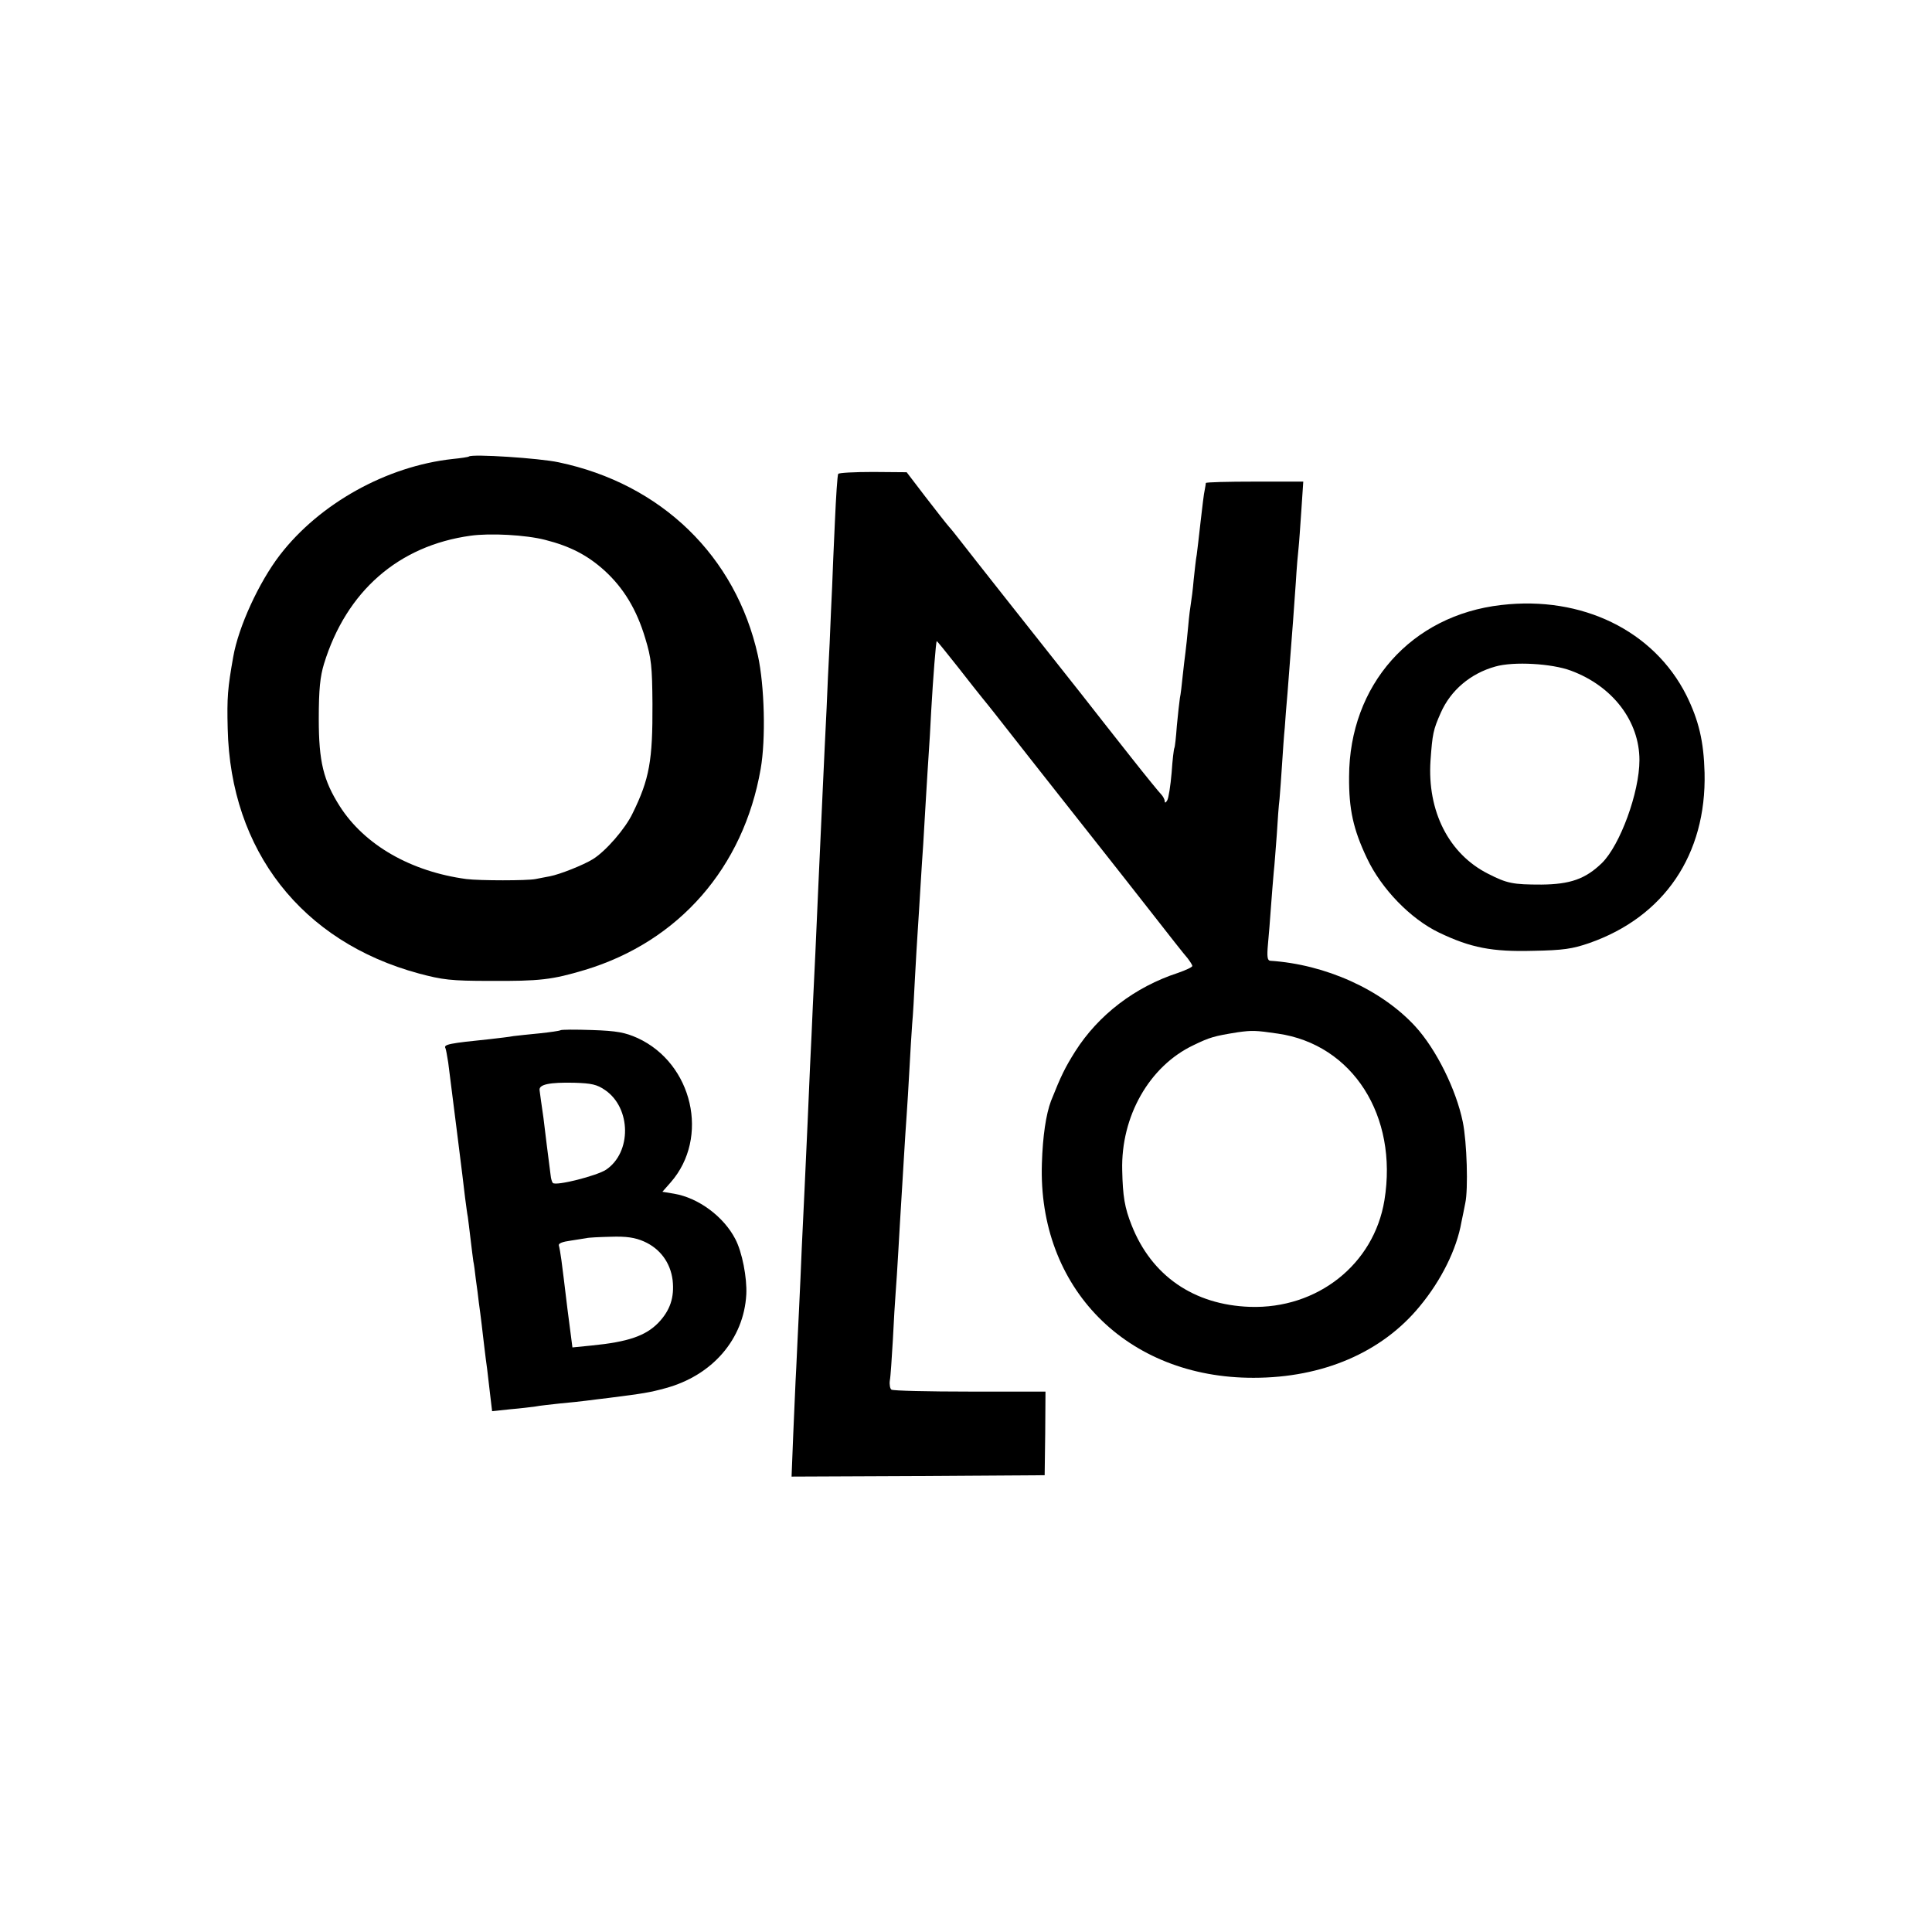 <?xml version="1.0" standalone="no"?>
<!DOCTYPE svg PUBLIC "-//W3C//DTD SVG 20010904//EN"
 "http://www.w3.org/TR/2001/REC-SVG-20010904/DTD/svg10.dtd">
<svg version="1.0" xmlns="http://www.w3.org/2000/svg"
 width="700pt" height="700pt" viewBox="0 0 700 700"
 preserveAspectRatio="xMidYMid meet">
<g transform="translate(0,700) scale(0.1,-0.1)"
fill="#000000" stroke="none">
<path d="M1699 5346 c-2 -2 -29 -6 -59 -9 -239 -26 -482 -161 -626 -348 -76
-99 -150 -260 -169 -369 -20 -113 -23 -147 -20 -260 10 -442 268 -772 692
-887 86 -23 117 -27 258 -27 181 -1 225 4 345 40 340 103 574 371 636 728 19
108 14 301 -10 411 -80 360 -350 622 -722 700 -69 15 -314 31 -325 21z m276
-302 c91 -23 154 -56 215 -111 70 -64 117 -142 148 -246 22 -72 25 -102 26
-237 1 -206 -11 -273 -72 -397 -26 -55 -97 -137 -144 -166 -34 -21 -119 -55
-156 -62 -15 -3 -38 -7 -52 -10 -30 -6 -201 -6 -250 0 -201 27 -369 123 -459
264 -59 93 -76 161 -76 316 0 108 5 154 19 200 81 263 270 428 531 464 71 10
200 3 270 -15z"/>
<path d="M3037 5283 c-3 -5 -8 -82 -12 -173 -4 -91 -9 -196 -10 -235 -2 -38
-6 -131 -9 -205 -4 -74 -9 -180 -11 -235 -9 -177 -19 -407 -30 -645 -8 -181
-14 -321 -20 -435 -2 -55 -7 -153 -10 -217 -5 -124 -12 -273 -20 -448 -3 -58
-7 -152 -10 -210 -2 -58 -7 -159 -10 -225 -3 -66 -8 -160 -10 -210 -3 -49 -7
-159 -11 -243 l-6 -152 459 2 458 3 2 152 1 151 -274 0 c-150 0 -278 3 -284 7
-5 3 -8 18 -6 33 3 15 7 81 11 147 3 66 8 143 10 170 2 28 7 97 10 155 3 58 8
134 10 170 2 36 7 110 10 165 3 55 8 125 10 155 2 30 7 105 10 165 3 61 8 135
10 165 3 30 7 105 10 165 3 61 8 137 10 170 2 33 7 105 10 160 3 55 8 125 10
155 2 30 6 107 10 170 4 63 8 135 10 160 2 25 6 95 9 155 7 122 17 249 20 252
1 1 35 -41 76 -93 41 -53 82 -104 90 -114 8 -10 27 -33 41 -51 199 -254 308
-391 374 -475 44 -56 132 -167 195 -248 63 -81 123 -157 133 -168 9 -12 17
-24 17 -28 0 -4 -23 -15 -52 -25 -156 -51 -288 -152 -372 -284 -37 -59 -51
-87 -88 -180 -18 -48 -30 -127 -33 -226 -15 -451 307 -778 767 -777 251 0 465
92 602 259 78 94 134 207 151 305 4 18 10 49 14 69 11 50 6 221 -9 294 -24
117 -96 263 -172 346 -123 134 -326 225 -526 238 -10 1 -12 15 -8 59 3 31 8
93 11 137 3 44 8 100 10 125 3 25 7 86 11 135 3 50 7 108 10 130 2 22 6 78 9
124 3 46 7 107 10 135 2 28 6 85 10 126 5 68 10 133 20 260 2 25 6 88 10 140
3 52 8 109 10 125 2 17 6 77 10 135 l7 105 -176 0 c-97 0 -176 -2 -177 -5 0
-3 -2 -14 -4 -25 -3 -11 -9 -63 -15 -115 -6 -53 -12 -107 -14 -120 -3 -14 -7
-54 -11 -90 -3 -36 -8 -74 -10 -85 -2 -11 -7 -49 -10 -85 -3 -36 -8 -78 -10
-95 -2 -16 -7 -55 -10 -85 -3 -30 -7 -66 -10 -79 -2 -13 -7 -58 -11 -100 -3
-42 -7 -78 -9 -81 -2 -3 -7 -44 -10 -90 -4 -47 -11 -92 -16 -100 -5 -9 -9 -10
-9 -3 0 6 -6 18 -13 25 -7 7 -56 67 -108 133 -52 66 -135 171 -184 234 -50 63
-162 205 -250 316 -88 111 -171 217 -185 235 -14 18 -32 41 -42 52 -9 10 -47
59 -85 108 l-68 89 -122 1 c-67 0 -124 -3 -126 -7z m1593 -2028 c271 -39 436
-298 386 -604 -38 -232 -243 -394 -487 -386 -204 7 -357 113 -429 296 -25 63
-32 104 -34 199 -5 195 98 377 258 453 60 29 74 33 161 47 51 7 64 7 145 -5z"/>
<path d="M5440 4808 c-327 -37 -551 -290 -552 -622 -1 -118 15 -191 65 -296
52 -110 157 -219 261 -269 115 -55 192 -70 341 -66 109 2 142 7 203 28 272 95
425 321 418 617 -3 114 -21 190 -66 281 -118 234 -378 361 -670 327z m252
-238 c151 -56 248 -183 248 -324 0 -117 -70 -308 -136 -373 -60 -58 -115 -77
-219 -78 -104 0 -124 4 -193 39 -143 72 -221 227 -209 410 7 98 10 112 37 173
36 82 108 143 198 168 66 19 205 11 274 -15z"/>
<path d="M2030 3267 c-3 -2 -37 -7 -75 -11 -39 -4 -81 -8 -95 -10 -14 -3 -52
-7 -85 -11 -147 -15 -169 -19 -161 -33 2 -4 6 -27 10 -52 15 -119 56 -441 61
-489 4 -30 8 -61 10 -70 1 -9 6 -45 10 -81 4 -36 9 -72 10 -80 2 -8 6 -37 9
-65 4 -27 9 -66 11 -85 3 -19 7 -54 10 -77 3 -24 7 -62 10 -85 3 -24 7 -59 10
-78 2 -19 7 -61 11 -94 l7 -59 66 7 c36 3 77 8 91 10 14 3 54 7 89 11 36 3 79
8 95 10 17 2 54 7 81 10 127 16 150 20 205 35 171 46 285 178 294 340 3 60
-15 154 -40 201 -42 81 -133 149 -222 164 l-42 7 30 34 c142 162 80 431 -120
523 -45 20 -74 26 -165 29 -60 2 -112 2 -115 -1z m163 -217 c94 -65 96 -225 3
-288 -33 -22 -182 -60 -193 -48 -3 3 -7 16 -8 28 -12 93 -17 133 -26 208 -7
47 -13 92 -14 100 -3 21 36 29 126 27 62 -2 82 -6 112 -27z m140 -548 c59 -26
96 -77 104 -140 7 -63 -9 -110 -52 -155 -46 -47 -109 -69 -241 -82 l-70 -7
-18 139 c-9 76 -19 156 -22 178 -3 22 -7 45 -9 52 -3 8 13 14 43 18 26 4 52 8
57 9 6 2 45 4 87 5 58 2 89 -3 121 -17z"/>
</g>
</svg>
